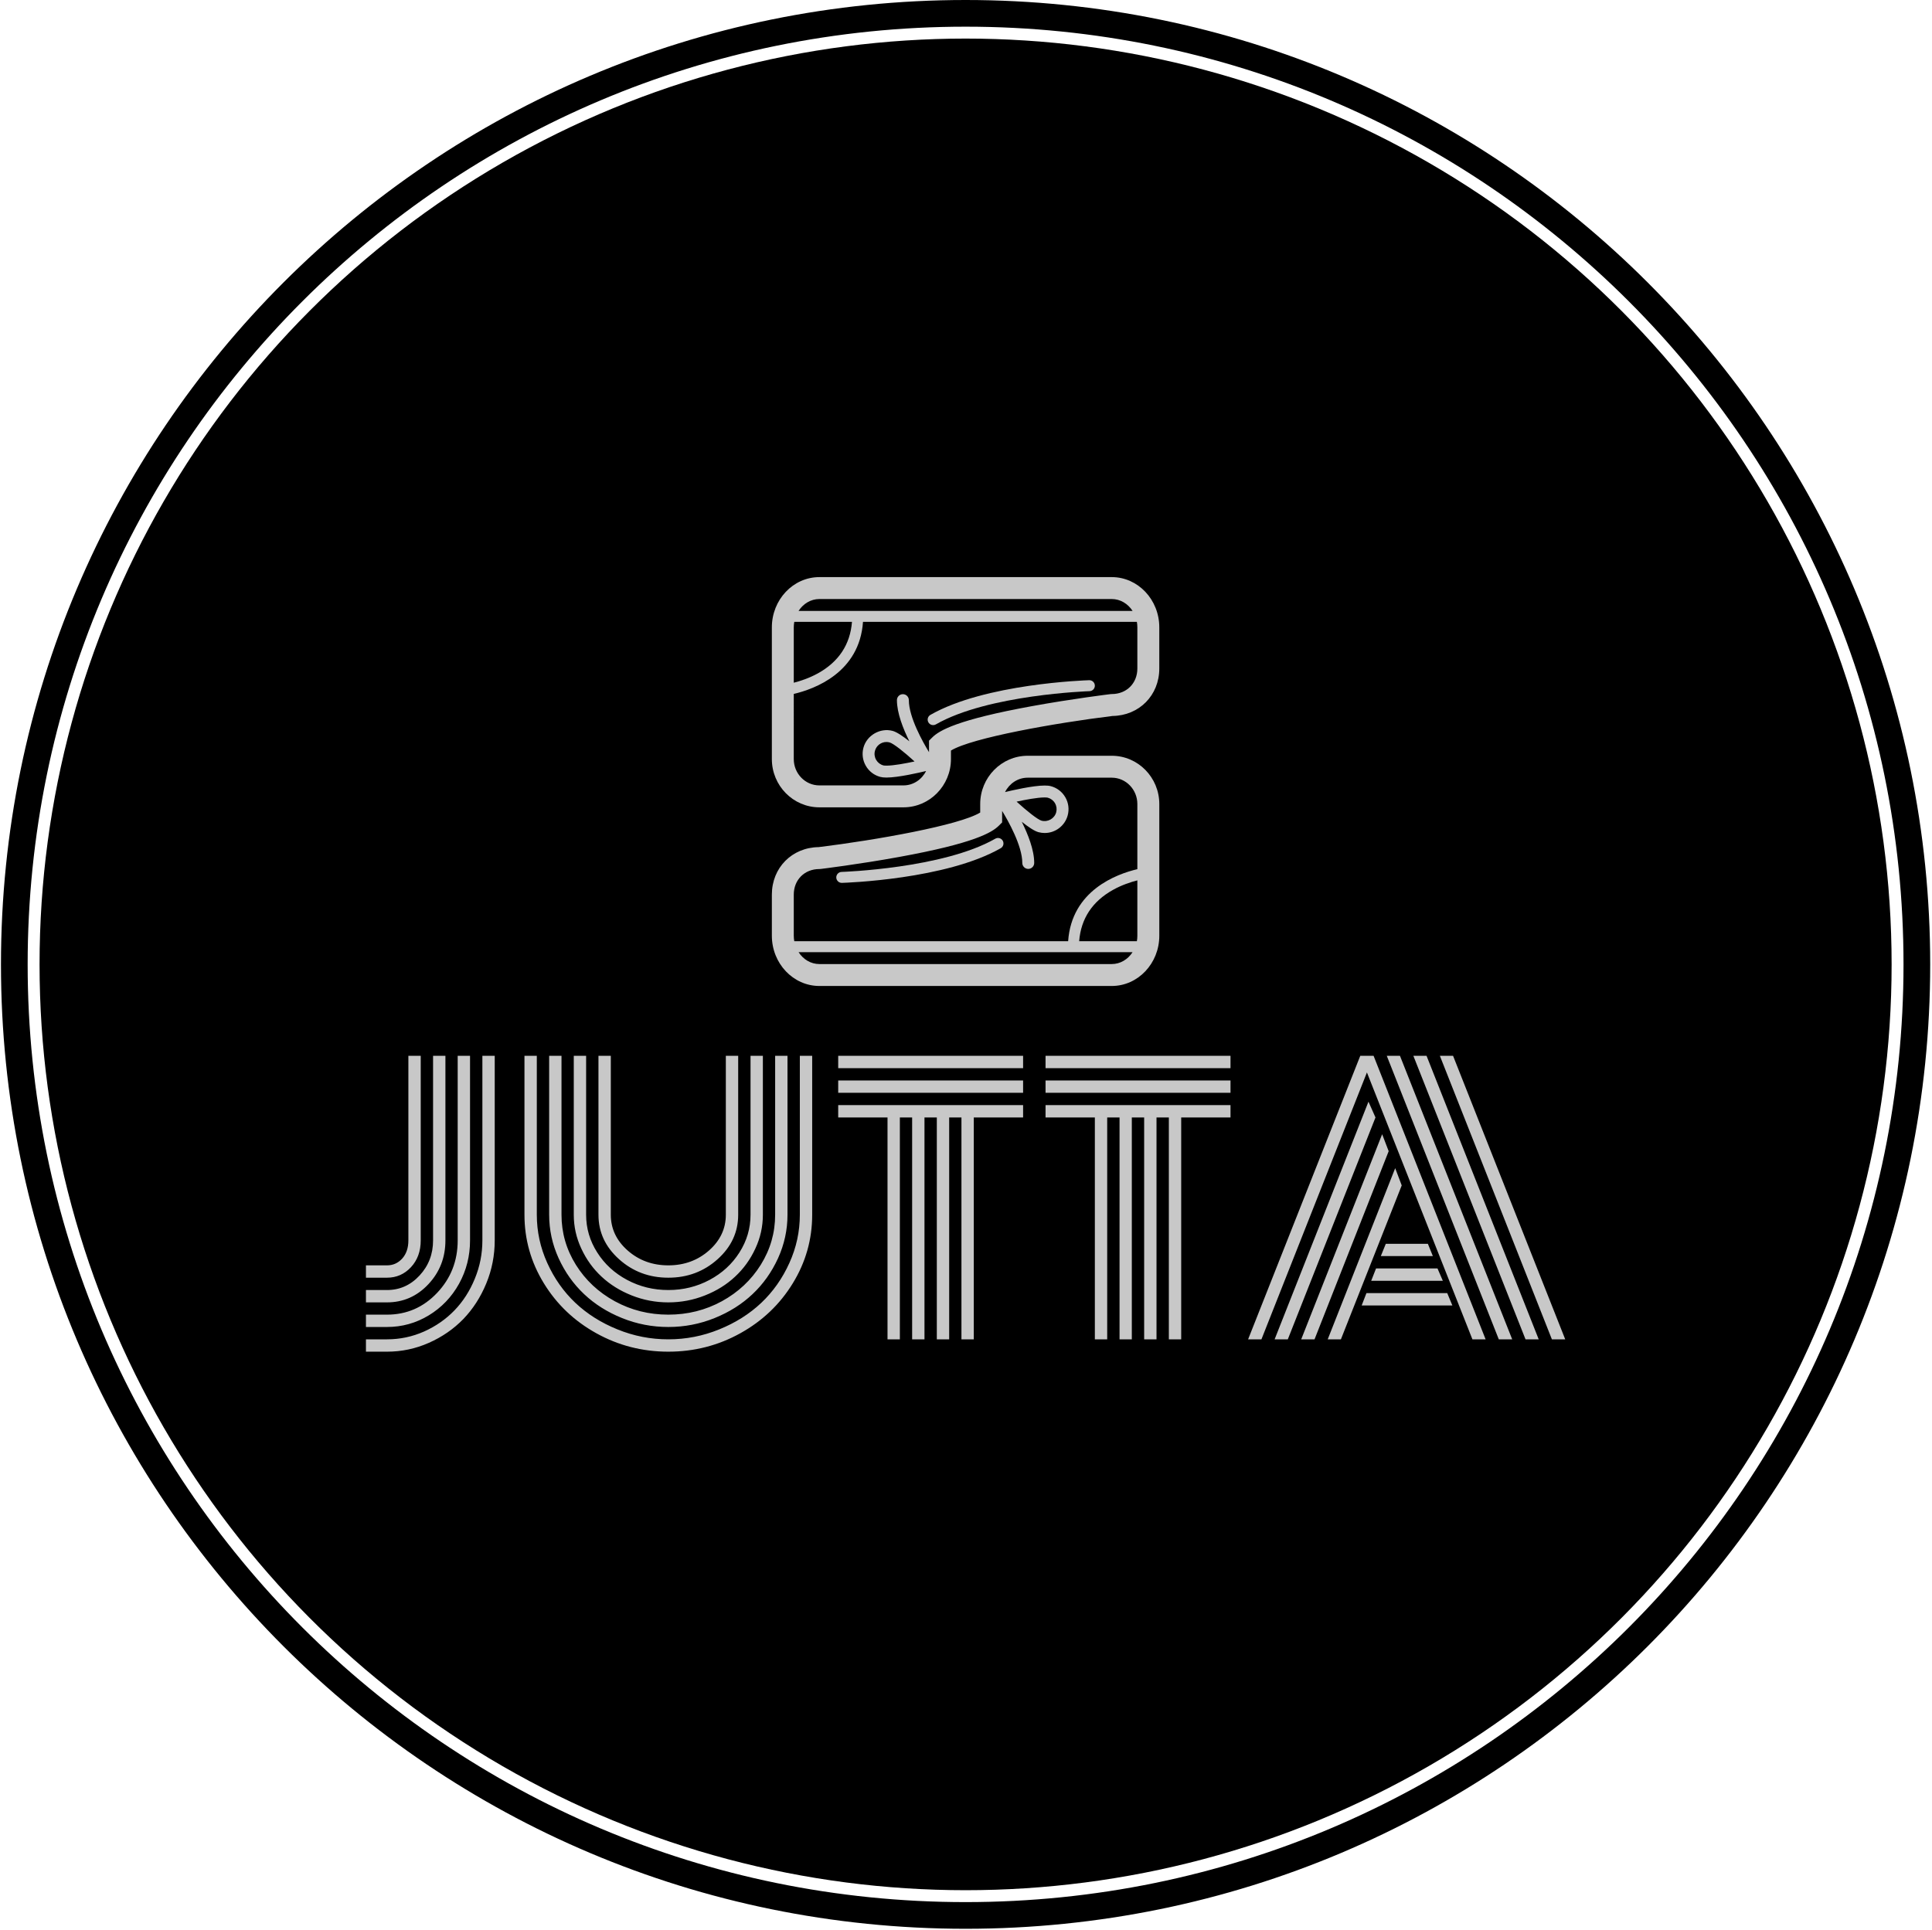 <svg xmlns="http://www.w3.org/2000/svg" version="1.1" xmlns:xlink="http://www.w3.org/1999/xlink" xmlns:svgjs="http://svgjs.dev/svgjs" width="1000" height="999" viewBox="0 0 1000 999"><g transform="matrix(1,0,0,1,-0.216,-0.216)"><svg viewBox="0 0 343 343" data-background-color="#c8c8c8" preserveAspectRatio="xMidYMid meet" height="999" width="1000" xmlns="http://www.w3.org/2000/svg" xmlns:xlink="http://www.w3.org/1999/xlink"><g id="tight-bounds" transform="matrix(1,0,0,1,0.074,0.074)"><svg viewBox="0 0 342.852 342.852" height="342.852" width="342.852"><g><svg></svg></g><g><svg viewBox="0 0 342.852 342.852" height="342.852" width="342.852"><g><path d="M0 171.426c0-94.676 76.75-171.426 171.426-171.426 94.676 0 171.426 76.75 171.426 171.426 0 94.676-76.75 171.426-171.426 171.426-94.676 0-171.426-76.75-171.426-171.426zM171.426 338.109c92.057 0 166.683-74.627 166.683-166.683 0-92.057-74.627-166.683-166.683-166.683-92.057 0-166.683 74.627-166.683 166.683 0 92.057 74.627 166.683 166.683 166.683z" data-fill-palette-color="tertiary" fill="#000000" stroke="transparent"></path><ellipse rx="164.569" ry="164.569" cx="171.426" cy="171.426" fill="#000000" stroke="transparent" stroke-width="0" fill-opacity="1" data-fill-palette-color="tertiary"></ellipse></g><g transform="matrix(1,0,0,1,64.847,102.584)"><svg viewBox="0 0 213.158 137.684" height="137.684" width="213.158"><g><svg viewBox="0 0 213.158 137.684" height="137.684" width="213.158"><g><svg viewBox="0 0 213.158 137.684" height="137.684" width="213.158"><g transform="matrix(1,0,0,1,0,85.094)"><svg viewBox="0 0 213.158 52.59" height="52.59" width="213.158"><g id="textblocktransform"><svg viewBox="0 0 213.158 52.59" height="52.59" width="213.158" id="textblock"><g><svg viewBox="0 0 213.158 52.59" height="52.59" width="213.158"><g transform="matrix(1,0,0,1,0,0)"><svg width="213.158" viewBox="1.15 -40.43 170.98 42.19" height="52.59" data-palette-color="#c8c8c8"><path d="M4.15-8.79L4.15-8.79 1.15-8.79 1.15-10.55 4.15-10.55Q5.44-10.55 6.32-11.52 7.2-12.5 7.2-14.11L7.2-14.11 7.2-40.43 8.96-40.43 8.96-14.11Q8.96-11.79 7.57-10.29 6.18-8.79 4.15-8.79ZM4.15-5.27L4.15-5.27 1.15-5.27 1.15-7.03 4.15-7.03Q6.88-7.03 8.8-9.11 10.72-11.18 10.72-14.11L10.72-14.11 10.72-40.43 12.48-40.43 12.48-14.11Q12.48-10.45 10.05-7.86 7.62-5.27 4.15-5.27ZM4.15-1.76L4.15-1.76 1.15-1.76 1.15-3.52 4.15-3.52Q8.35-3.52 11.29-6.62 14.23-9.72 14.23-14.11L14.23-14.11 14.23-40.43 15.99-40.43 15.99-14.11Q15.99-10.77 14.42-7.92 12.84-5.08 10.11-3.42 7.37-1.76 4.15-1.76ZM4.15 1.76L4.15 1.76 1.15 1.76 1.15 0 4.15 0Q6.93 0 9.45-1.12 11.96-2.25 13.78-4.14 15.6-6.03 16.67-8.64 17.75-11.25 17.75-14.11L17.75-14.11 17.75-40.43 19.51-40.43 19.51-14.11Q19.51-10.89 18.3-7.96 17.09-5.03 15.03-2.89 12.96-0.76 10.12 0.5 7.28 1.76 4.15 1.76ZM52.46-17.77L52.46-17.77 52.46-40.43 54.22-40.43 54.22-17.77Q54.22-14.06 51.29-11.43 48.36-8.79 44.26-8.79 40.16-8.79 37.23-11.43 34.3-14.06 34.3-17.77L34.3-17.77 34.3-40.43 36.06-40.43 36.06-17.77Q36.06-14.79 38.46-12.67 40.87-10.55 44.26-10.55 47.65-10.55 50.06-12.67 52.46-14.79 52.46-17.77ZM55.98-17.77L55.98-17.77 55.98-40.43 57.74-40.43 57.74-17.77Q57.74-15.23 56.66-12.93 55.59-10.62 53.78-8.94 51.98-7.25 49.48-6.26 46.99-5.27 44.26-5.27 41.53-5.27 39.04-6.26 36.55-7.25 34.74-8.94 32.93-10.62 31.86-12.93 30.78-15.23 30.78-17.77L30.78-17.77 30.78-40.43 32.54-40.43 32.54-17.77Q32.54-14.87 34.12-12.39 35.69-9.91 38.39-8.47 41.09-7.03 44.26-7.03 47.43-7.03 50.13-8.47 52.83-9.91 54.4-12.39 55.98-14.87 55.98-17.77ZM59.49-17.77L59.49-17.77 59.49-40.43 61.25-40.43 61.25-17.77Q61.25-14.53 59.9-11.56 58.54-8.59 56.27-6.45 54-4.3 50.85-3.03 47.7-1.76 44.26-1.76 40.82-1.76 37.67-3.03 34.52-4.3 32.25-6.45 29.98-8.59 28.62-11.56 27.27-14.53 27.27-17.77L27.27-17.77 27.27-40.43 29.03-40.43 29.03-17.77Q29.03-13.92 31.08-10.63 33.13-7.35 36.63-5.43 40.13-3.52 44.26-3.52 48.39-3.52 51.89-5.43 55.39-7.35 57.44-10.63 59.49-13.92 59.49-17.77ZM63.01-17.77L63.01-17.77 63.01-40.43 64.77-40.43 64.77-17.77Q64.77-12.5 62.01-8 59.25-3.49 54.53-0.87 49.8 1.76 44.26 1.76 38.72 1.76 33.99-0.87 29.27-3.49 26.51-8 23.75-12.5 23.75-17.77L23.75-17.77 23.75-40.43 25.51-40.43 25.51-17.77Q25.51-14.18 27-10.89 28.49-7.59 31-5.21 33.52-2.83 37-1.42 40.48 0 44.26 0 48.04 0 51.52-1.42 55-2.83 57.52-5.21 60.03-7.59 61.52-10.89 63.01-14.18 63.01-17.77ZM94.84-38.67L68.48-38.67 68.48-40.43 94.84-40.43 94.84-38.67ZM94.84-35.16L68.48-35.16 68.48-36.91 94.84-36.91 94.84-35.16ZM75.51-31.64L68.48-31.64 68.48-33.4 94.84-33.4 94.84-31.64 87.81-31.64 87.81 0 86.05 0 86.05-31.64 84.3-31.64 84.3 0 82.54 0 82.54-31.64 80.78-31.64 80.78 0 79.02 0 79.02-31.64 77.27-31.64 77.27 0 75.51 0 75.51-31.64ZM124.41-38.67L98.04-38.67 98.04-40.43 124.41-40.43 124.41-38.67ZM124.41-35.16L98.04-35.16 98.04-36.91 124.41-36.91 124.41-35.16ZM105.07-31.64L98.04-31.64 98.04-33.4 124.41-33.4 124.41-31.64 117.38-31.64 117.38 0 115.62 0 115.62-31.64 113.86-31.64 113.86 0 112.1 0 112.1-31.64 110.34-31.64 110.34 0 108.59 0 108.59-31.64 106.83-31.64 106.83 0 105.07 0 105.07-31.64ZM153.26-11.87L145.84-11.87 146.55-13.62 152.55-13.62 153.26-11.87ZM154.68-8.35L144.47-8.35 145.16-10.11 153.92-10.11 154.68-8.35ZM156.04-4.83L143.11-4.83 143.79-6.59 155.31-6.59 156.04-4.83ZM143.86-38.06L128.82 0 126.92 0 142.91-40.43 144.81-40.43 160.78 0 158.9 0 143.86-38.06ZM130.7 0L144.08-33.89 145.08-31.64 132.58 0 130.7 0ZM134.49 0L146.03-29.25 146.96-26.83 136.39 0 134.49 0ZM138.27 0L147.89-24.41 148.82-21.95 140.15 0 138.27 0ZM156.14-40.43L172.13 0 170.23 0 154.26-40.43 156.14-40.43ZM150.48-40.43L152.36-40.43 168.35 0 166.47 0 150.48-40.43ZM146.69-40.43L148.57-40.43 164.57 0 162.66 0 146.69-40.43Z" opacity="1" transform="matrix(1,0,0,1,0,0)" fill="#c8c8c8" class="undefined-text-0" data-fill-palette-color="quaternary" id="text-0"></path></svg></g></svg></g></svg></g></svg></g><g transform="matrix(1,0,0,1,72.151,0)"><svg viewBox="0 0 68.855 72.679" height="72.679" width="68.855"><g><svg xmlns="http://www.w3.org/2000/svg" xmlns:xlink="http://www.w3.org/1999/xlink" version="1.1" x="0" y="0" viewBox="6.263 5.677 87.524 92.384" enable-background="new 0 0 100 100" xml:space="preserve" height="72.679" width="68.855" class="icon-icon-0" data-fill-palette-color="quaternary" id="icon-0"><g fill="#c8c8c8" data-fill-palette-color="quaternary"><g fill="#c8c8c8" data-fill-palette-color="quaternary"><path fill="#c8c8c8" d="M83.049 46.044h-18.99c-5.916 0-10.731 4.894-10.731 10.911v1.917c-4.713 2.882-23.611 6.236-36.49 7.813-6.041 0.082-10.574 4.67-10.574 10.732v9.286c0 6.264 4.815 11.358 10.731 11.358h66.055c5.922 0 10.737-5.095 10.737-11.358V56.955C93.786 50.938 88.971 46.044 83.049 46.044zM83.049 93.108H16.994c-1.936 0-3.649-1.062-4.696-2.687H87.75C86.698 92.046 84.987 93.108 83.049 93.108zM88.83 86.704c0 0.426-0.038 0.838-0.109 1.239H75.685c0.401-5.105 2.982-9.013 7.689-11.621 1.963-1.087 3.948-1.738 5.456-2.123V86.704zM88.83 71.667c-4.696 1.104-14.846 4.812-15.637 16.276H11.327c-0.07-0.401-0.113-0.813-0.113-1.239v-9.286c0-3.346 2.432-5.778 5.78-5.778l0.301-0.019c0.084-0.009 8.642-1.058 17.689-2.706 16.965-3.083 21.005-5.521 22.569-7.085l0.727-0.725v-2.6c1.354 2.218 4.558 7.865 4.558 11.757 0 0.745 0.603 1.347 1.346 1.347 0.742 0 1.345-0.602 1.345-1.347 0-2.929-1.41-6.483-2.814-9.306 1.418 1.128 2.83 2.102 3.782 2.356 0.458 0.121 0.93 0.184 1.404 0.184 2.427 0 4.561-1.635 5.192-3.979 0.374-1.392 0.185-2.842-0.531-4.087-0.722-1.247-1.879-2.139-3.268-2.511-0.377-0.103-0.832-0.148-1.401-0.148-2.657 0-7.457 1.114-8.953 1.478 0.963-1.923 2.885-3.251 5.119-3.251h18.99c3.188 0 5.781 2.673 5.781 5.957V71.667zM61.548 56.41c1.981-0.432 4.712-0.949 6.345-0.949 0.441 0 0.64 0.041 0.702 0.057 0.694 0.188 1.274 0.632 1.632 1.256 0.361 0.623 0.453 1.348 0.269 2.044-0.377 1.402-1.876 2.27-3.3 1.898C66.314 60.477 63.874 58.527 61.548 56.41z" data-fill-palette-color="quaternary"></path></g><g fill="#c8c8c8" data-fill-palette-color="quaternary"><path fill="#c8c8c8" d="M56.732 64.785c-11.768 6.738-34.483 7.497-34.711 7.505-0.687 0.022-1.224 0.592-1.204 1.274 0.021 0.67 0.572 1.201 1.236 1.201 0.017 0 0.027 0 0.041 0 0.957-0.029 23.559-0.783 35.868-7.83 0.592-0.339 0.798-1.099 0.461-1.689C58.082 64.649 57.326 64.443 56.732 64.785z" data-fill-palette-color="quaternary"></path></g><g fill="#c8c8c8" data-fill-palette-color="quaternary"><path fill="#c8c8c8" d="M83.049 5.677H16.994c-5.916 0-10.731 5.095-10.731 11.358v29.749c0 6.017 4.815 10.911 10.731 10.911h18.99c5.922 0 10.737-4.895 10.737-10.911v-1.919c4.707-2.879 23.608-6.233 36.49-7.812 6.038-0.081 10.574-4.672 10.574-10.731v-9.287C93.786 10.772 88.971 5.677 83.049 5.677zM16.994 10.631h66.055c1.938 0 3.649 1.063 4.701 2.684H12.298C13.345 11.694 15.059 10.631 16.994 10.631zM11.214 17.035c0-0.426 0.043-0.838 0.113-1.242h13.036c-0.406 5.108-2.982 9.015-7.691 11.624-1.966 1.087-3.948 1.738-5.458 2.123V17.035zM88.83 26.322c0 3.346-2.43 5.778-5.781 5.778l-0.298 0.019c-0.087 0.005-8.639 1.057-17.689 2.706-16.962 3.083-21.008 5.52-22.569 7.084l-0.727 0.721v2.603c-1.355-2.218-4.556-7.866-4.556-11.756 0-0.746-0.602-1.348-1.348-1.348-0.742 0-1.345 0.602-1.345 1.348 0 2.925 1.407 6.483 2.814 9.305-1.418-1.128-2.83-2.101-3.782-2.356-2.814-0.754-5.84 0.995-6.597 3.796-0.371 1.391-0.185 2.841 0.534 4.086 0.716 1.248 1.876 2.139 3.265 2.511 0.374 0.103 0.835 0.149 1.401 0.149 2.654 0 7.454-1.115 8.95-1.478-0.959 1.923-2.879 3.251-5.119 3.251h-18.99c-3.186 0-5.78-2.673-5.78-5.957V32.072c4.698-1.104 14.848-4.815 15.639-16.279h61.868c0.071 0.404 0.109 0.816 0.109 1.242V26.322zM38.495 47.33c-1.979 0.431-4.712 0.946-6.342 0.946-0.441 0-0.637-0.038-0.702-0.054-0.694-0.188-1.274-0.635-1.632-1.255-0.358-0.624-0.456-1.348-0.266-2.044 0.314-1.174 1.383-1.99 2.592-1.99 0.235 0 0.472 0.032 0.705 0.092C33.734 43.262 36.175 45.212 38.495 47.33z" data-fill-palette-color="quaternary"></path></g><g fill="#c8c8c8" data-fill-palette-color="quaternary"><path fill="#c8c8c8" d="M77.989 28.973c-0.011 0-0.024 0-0.038 0-0.954 0.03-23.559 0.784-35.866 7.831-0.596 0.339-0.802 1.098-0.461 1.689 0.339 0.596 1.096 0.802 1.692 0.461 11.768-6.741 34.483-7.497 34.711-7.505 0.684-0.021 1.221-0.591 1.198-1.274C79.207 29.505 78.656 28.973 77.989 28.973z" data-fill-palette-color="quaternary"></path></g></g></svg></g></svg></g><g></g></svg></g></svg></g></svg></g></svg></g><defs></defs></svg><rect width="342.852" height="342.852" fill="none" stroke="none" visibility="hidden"></rect></g></svg></g></svg>